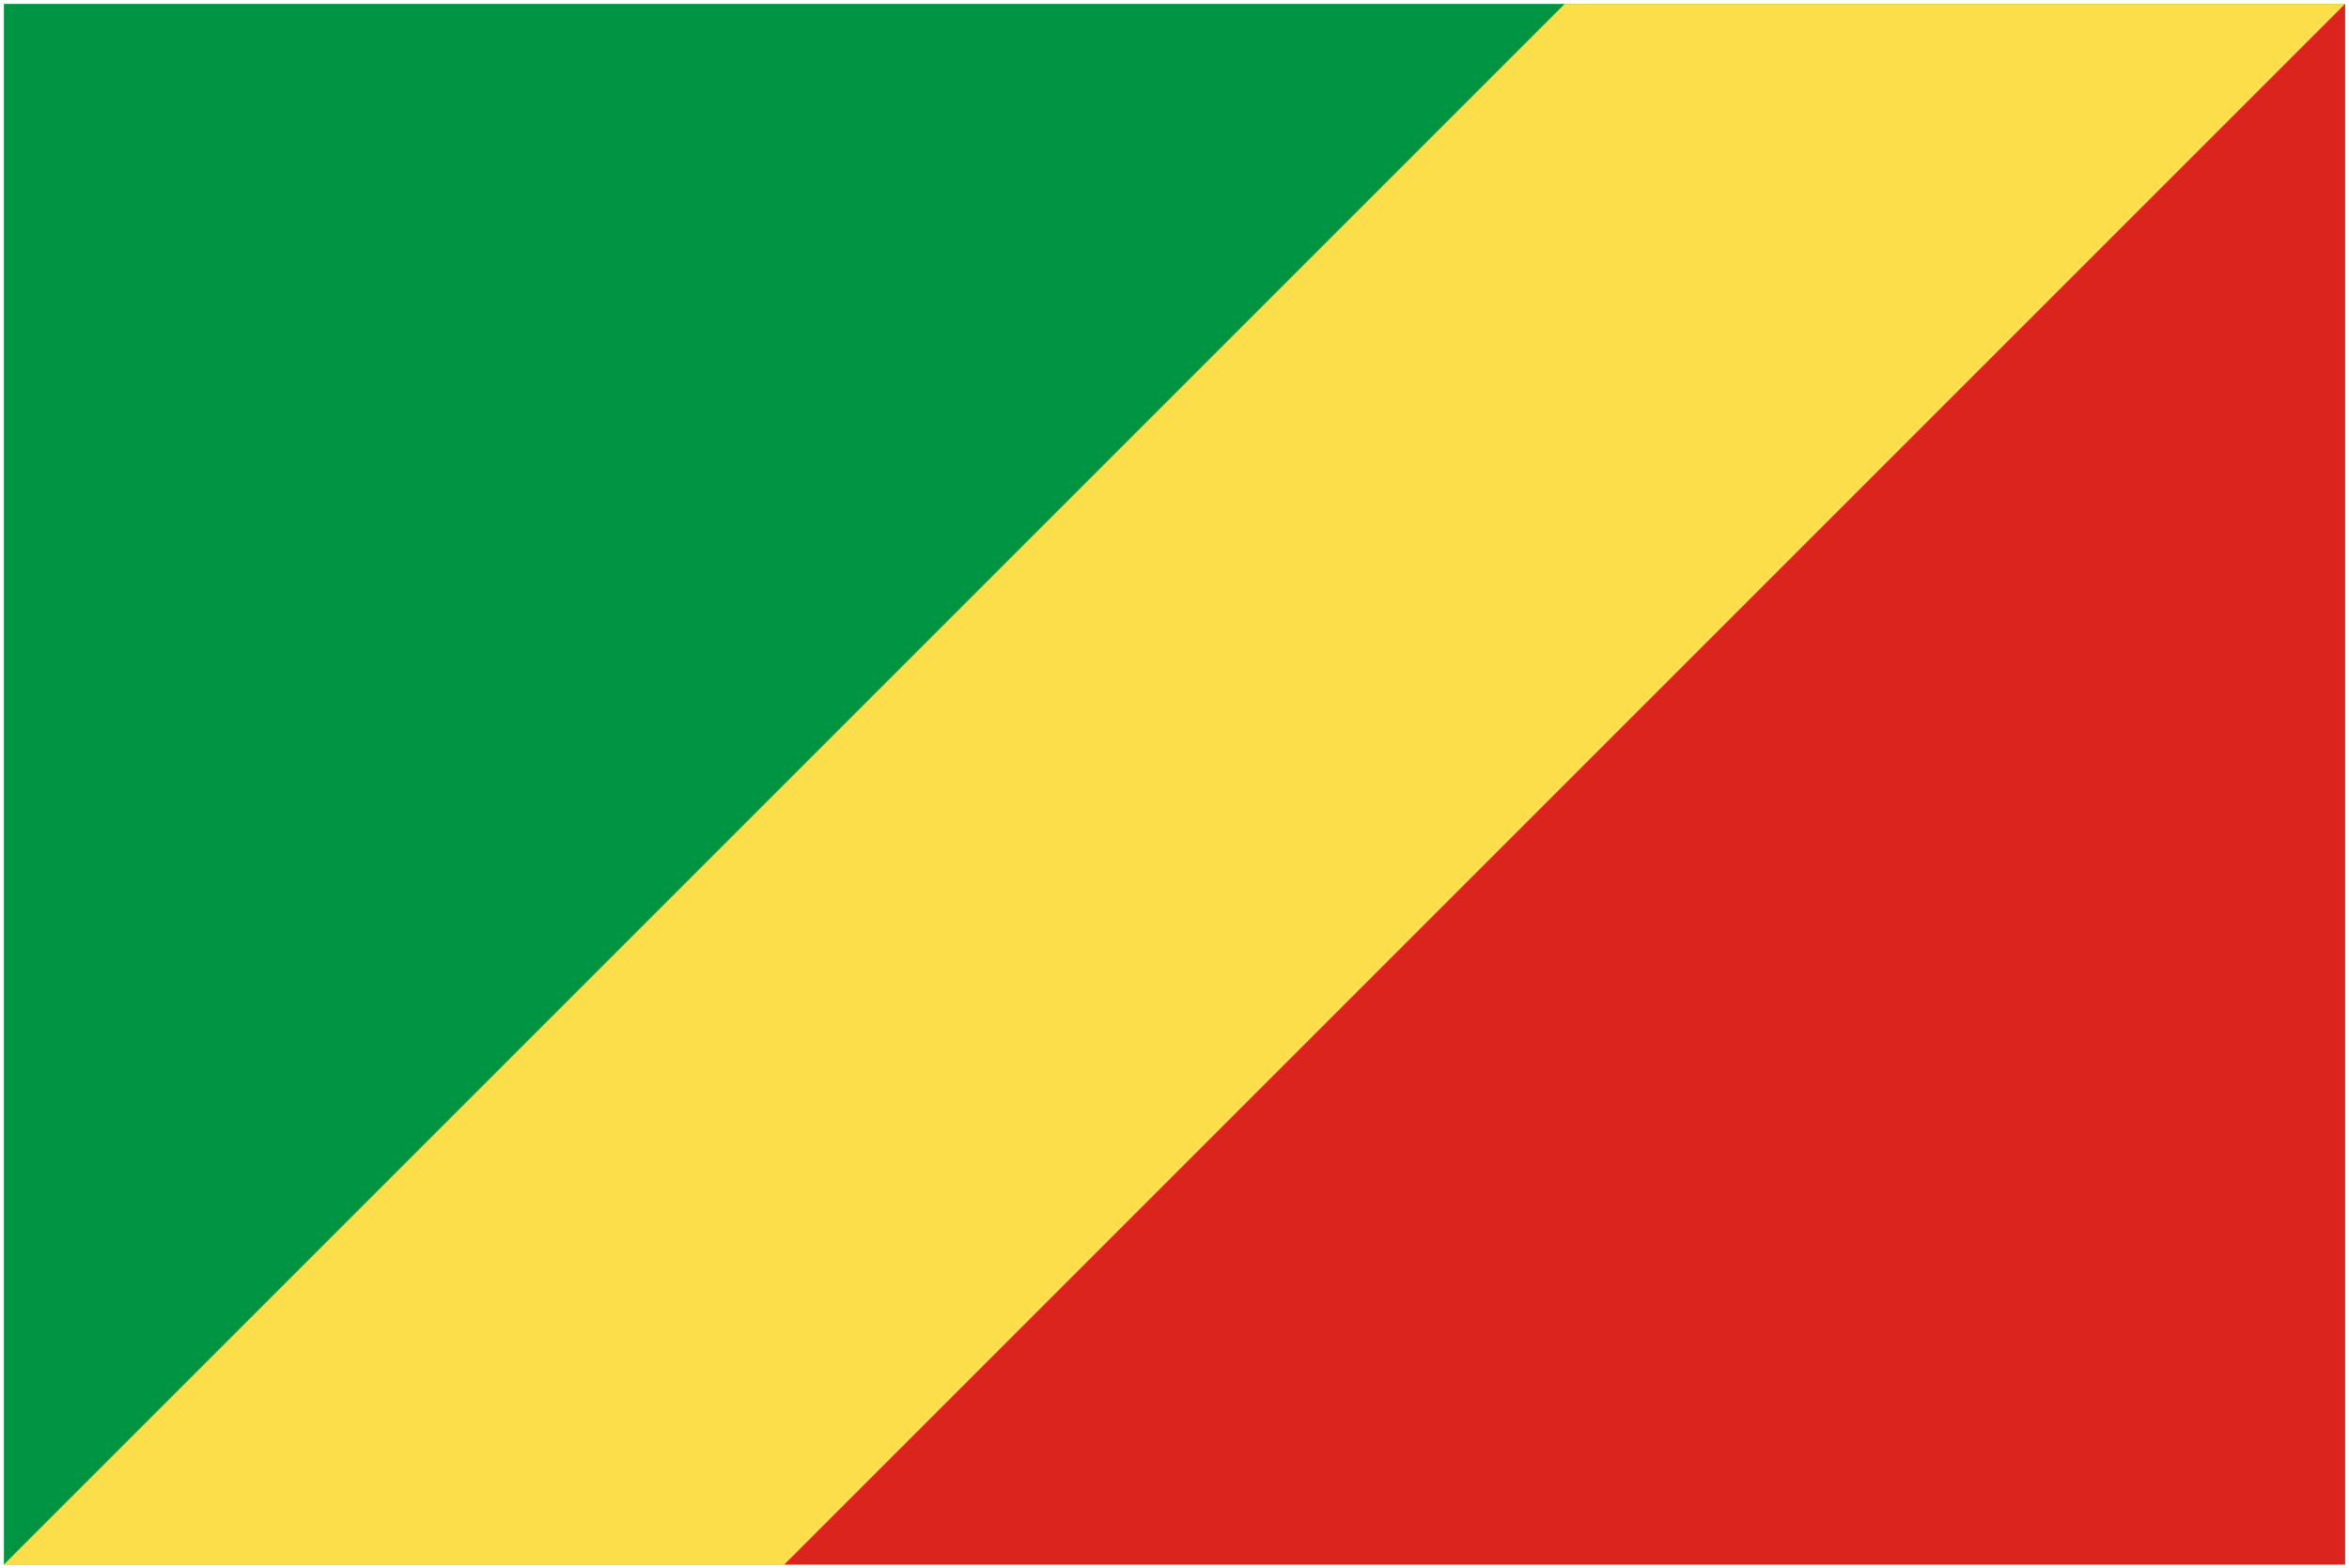 <svg xmlns="http://www.w3.org/2000/svg" width="301" height="201" viewBox="0 0 301 201">
  <g fill="none">
    <path fill="#009543" d="M.5.5h300v200H.5z"/>
    <path fill="#FBDE4A" d="M.5 200.5l200-200h100v200z"/>
    <path fill="#DC241F" d="M300.5.5v200h-200z"/>
  </g>
</svg>

